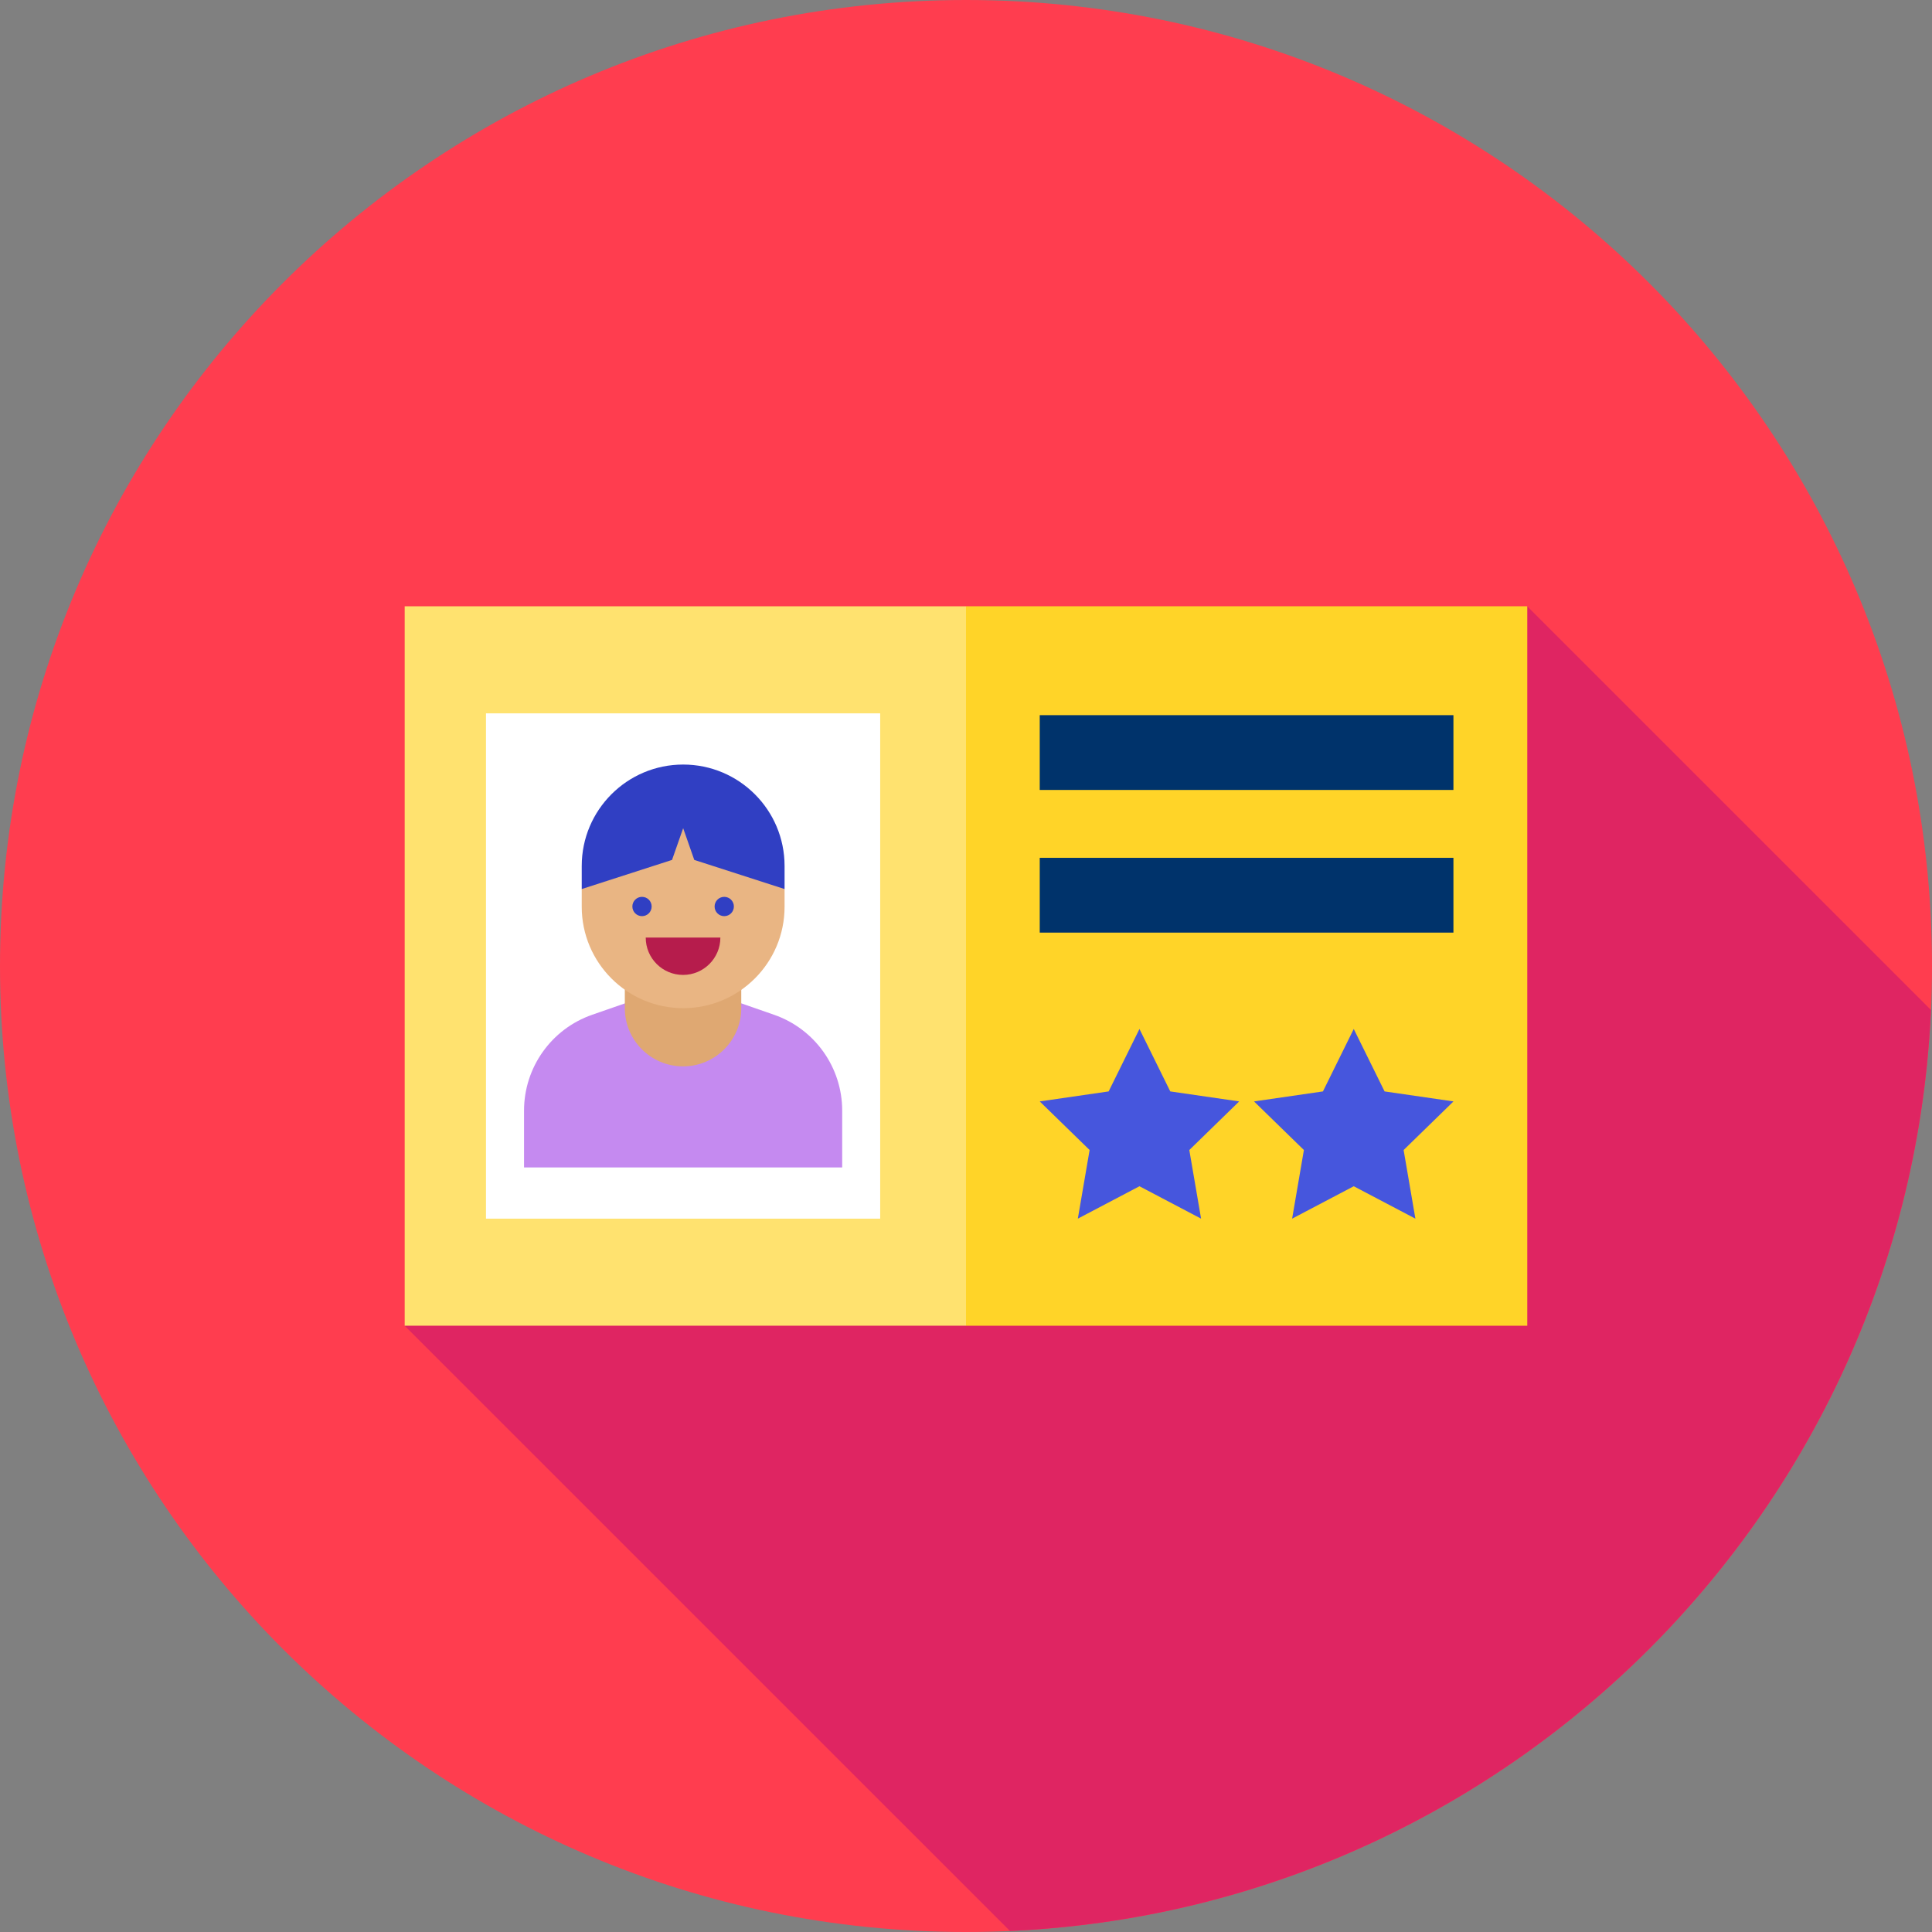 <svg width="96" height="96" viewBox="0 0 96 96" fill="none" xmlns="http://www.w3.org/2000/svg">
<rect x="0" y="0" width="96" height="96" fill="#808080" stroke="none"/>
<g clip-path="url(#clip0_605_17203)">
<path d="M48 96C74.51 96 96 74.51 96 48C96 21.49 74.51 0 48 0C21.49 0 0 21.49 0 48C0 74.51 21.49 96 48 96Z" fill="#FF3D4F"/>
<path d="M20.109 65.875L50.183 95.948C74.954 94.839 94.837 74.956 95.947 50.184L75.887 30.125L20.109 65.875Z" fill="#DF2562"/>
<path d="M47.998 65.875H20.109V30.125H47.998L57.641 48L47.998 65.875Z" fill="#FFE26F"/>
<path d="M48 30.125H75.889V65.875H48V30.125Z" fill="#FFD428"/>
<path d="M24.148 35.446H43.736V60.554H24.148V35.446Z" fill="white"/>
<path d="M38.462 50.423L33.943 48.851L29.425 50.423C27.398 51.128 26.039 53.039 26.039 55.186V58.009H33.943H41.848V55.186C41.848 53.039 40.489 51.128 38.462 50.423Z" fill="#C58AF0"/>
<path d="M33.94 47.803H31.047V50.094C31.047 51.692 32.342 52.987 33.94 52.987C35.538 52.987 36.833 51.692 36.833 50.094V47.803H33.94Z" fill="#DFA872"/>
<path d="M38.341 42.858L33.946 40.513L29.237 43.024L28.906 44.176V45.056C28.906 47.839 31.162 50.095 33.946 50.095C36.729 50.095 38.985 47.839 38.985 45.056V44.176L38.341 42.858Z" fill="#E9B583"/>
<path d="M33.941 46.588H32.086C32.086 47.613 32.916 48.443 33.941 48.443C34.965 48.443 35.795 47.613 35.795 46.588H33.941Z" fill="#B61C4C"/>
<path d="M31.901 45.523C32.166 45.523 32.38 45.308 32.38 45.043C32.38 44.779 32.166 44.564 31.901 44.564C31.636 44.564 31.422 44.779 31.422 45.043C31.422 45.308 31.636 45.523 31.901 45.523Z" fill="#303FC3"/>
<path d="M35.987 45.523C36.252 45.523 36.466 45.308 36.466 45.043C36.466 44.779 36.252 44.564 35.987 44.564C35.722 44.564 35.508 44.779 35.508 45.043C35.508 45.308 35.722 45.523 35.987 45.523Z" fill="#303FC3"/>
<path d="M33.946 37.99C31.162 37.99 28.906 40.247 28.906 43.03V44.176L33.393 42.729L33.946 41.153L34.498 42.729L38.985 44.176V43.03C38.985 40.247 36.729 37.99 33.946 37.99Z" fill="#303FC3"/>
<path d="M51.664 35.536H72.22V39.252H51.664V35.536Z" fill="#00336B"/>
<path d="M51.664 42.625H72.22V46.341H51.664V42.625Z" fill="#00336B"/>
<path d="M56.619 51.129L58.15 54.232L61.574 54.729L59.096 57.144L59.681 60.554L56.619 58.944L53.557 60.554L54.142 57.144L51.664 54.729L55.088 54.232L56.619 51.129Z" fill="#4656DD"/>
<path d="M67.267 51.129L68.799 54.232L72.222 54.729L69.745 57.144L70.33 60.554L67.267 58.944L64.205 60.554L64.79 57.144L62.312 54.729L65.736 54.232L67.267 51.129Z" fill="#4656DD"/>
</g>
<defs>
<clipPath id="clip0_605_17203">
<rect width="96" height="96" fill="white"/>
</clipPath>
</defs>
</svg>
